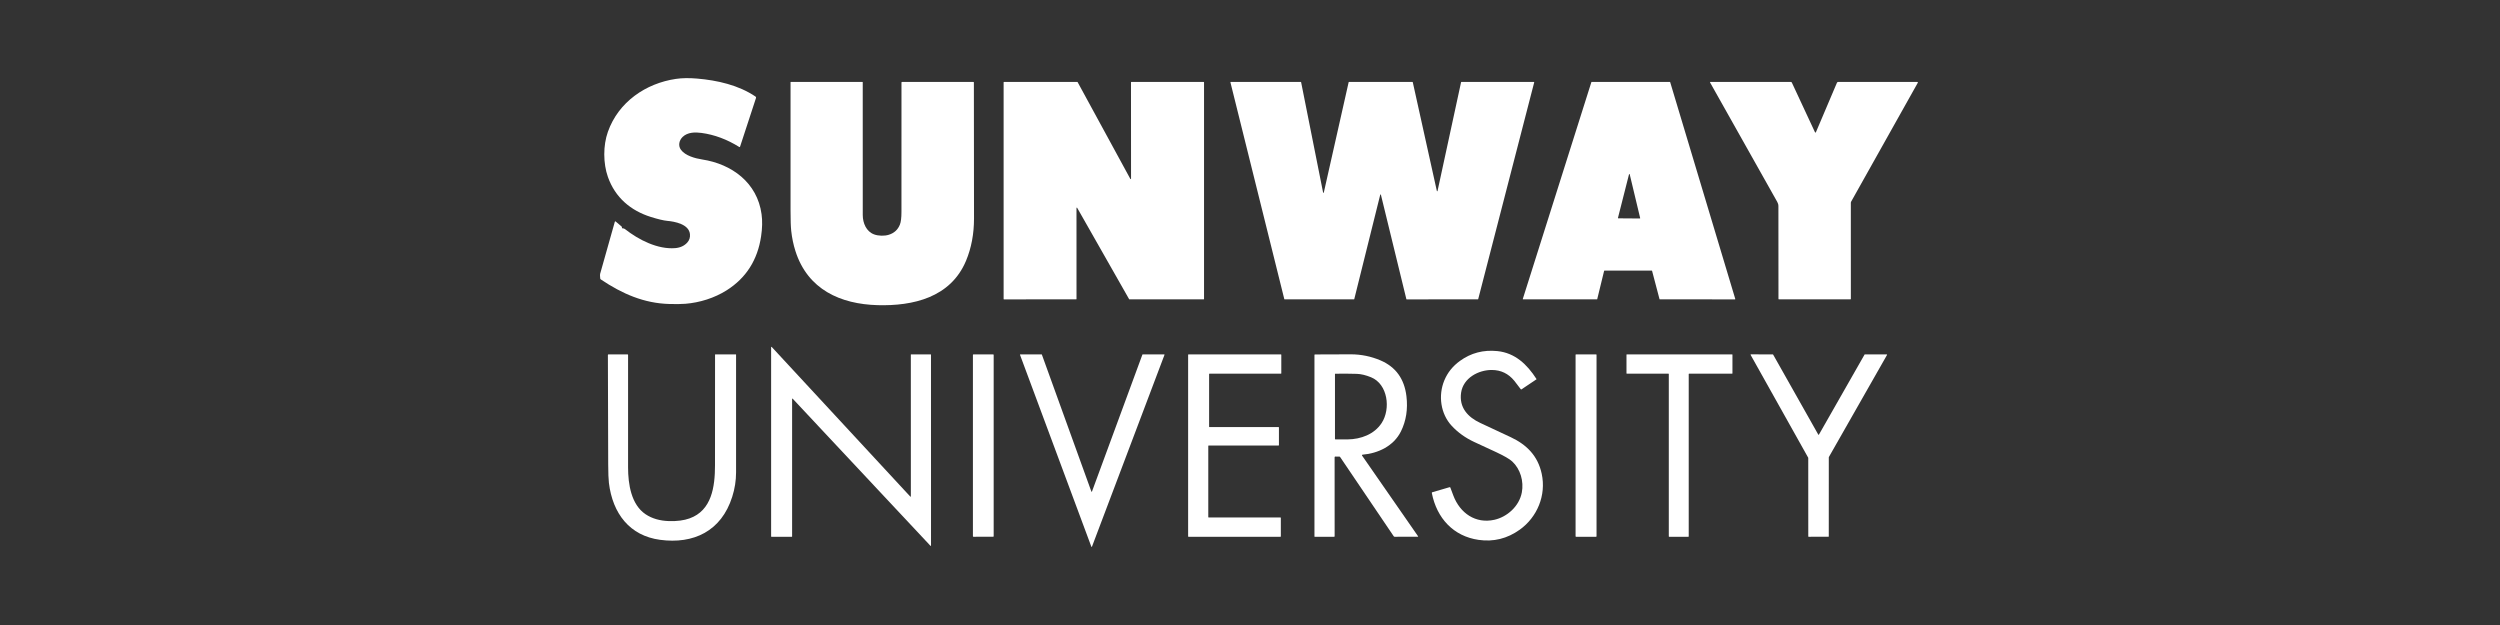 <svg xmlns="http://www.w3.org/2000/svg" width="96" height="24" viewBox="0 0 96 24" fill="none"><rect x="0" y="0" width="96" height="24" fill="#333333" stroke="none"/><path d="M23.901 8.767C23.942 8.768 23.973 8.777 23.995 8.794C24.529 9.214 25.258 9.582 25.927 9.528C26.123 9.512 26.278 9.44 26.392 9.313C26.473 9.223 26.507 9.115 26.494 8.991C26.455 8.606 25.905 8.506 25.621 8.481C25.481 8.468 25.271 8.418 24.993 8.331C24.222 8.09 23.622 7.587 23.343 6.793C23.16 6.273 23.156 5.59 23.343 5.062C23.75 3.91 24.804 3.2 25.952 3.03C26.19 2.995 26.461 2.991 26.765 3.017C27.548 3.084 28.36 3.267 29.015 3.71C29.022 3.716 29.028 3.724 29.031 3.733C29.034 3.742 29.034 3.752 29.031 3.761L28.419 5.63C28.418 5.634 28.416 5.637 28.414 5.64C28.412 5.642 28.409 5.644 28.405 5.646C28.402 5.647 28.398 5.647 28.395 5.647C28.391 5.647 28.388 5.645 28.385 5.643C27.916 5.351 27.433 5.171 26.935 5.104C26.693 5.071 26.406 5.074 26.215 5.256C26.078 5.388 26.031 5.594 26.149 5.753C26.316 5.98 26.697 6.083 26.965 6.124C28.103 6.3 29.079 7.014 29.244 8.225C29.279 8.479 29.273 8.762 29.226 9.075C29.091 9.982 28.652 10.672 27.908 11.145C27.439 11.443 26.869 11.621 26.321 11.665C26.159 11.678 25.951 11.681 25.696 11.673C24.734 11.646 23.898 11.286 23.071 10.73C23.058 10.721 23.05 10.709 23.049 10.693C23.039 10.603 23.037 10.545 23.044 10.519C23.23 9.851 23.419 9.184 23.609 8.517C23.615 8.495 23.627 8.492 23.643 8.506L23.866 8.695C23.878 8.705 23.883 8.718 23.883 8.734C23.883 8.738 23.883 8.743 23.883 8.748C23.883 8.753 23.885 8.758 23.888 8.761C23.892 8.765 23.896 8.767 23.901 8.767Z" fill="white"></path><path d="M37.096 10.013C36.503 11.431 35.051 11.755 33.701 11.718C32.281 11.679 31.016 11.123 30.544 9.639C30.465 9.39 30.412 9.133 30.383 8.865C30.365 8.703 30.357 8.44 30.357 8.077C30.357 6.437 30.357 4.797 30.357 3.157C30.357 3.15 30.36 3.147 30.366 3.147H33.12C33.121 3.147 33.122 3.147 33.123 3.148C33.124 3.148 33.125 3.149 33.126 3.15C33.127 3.151 33.128 3.152 33.128 3.153C33.129 3.154 33.129 3.155 33.129 3.157C33.129 4.857 33.13 6.558 33.13 8.26C33.131 8.573 33.269 8.89 33.563 9C33.728 9.062 33.962 9.068 34.13 9.015C34.336 8.951 34.478 8.821 34.556 8.625C34.596 8.526 34.616 8.364 34.616 8.14C34.616 6.483 34.616 4.825 34.617 3.168C34.617 3.154 34.624 3.147 34.637 3.147H37.379C37.384 3.147 37.389 3.149 37.392 3.152C37.395 3.156 37.397 3.16 37.397 3.165C37.399 4.904 37.4 6.645 37.402 8.387C37.402 8.981 37.3 9.523 37.096 10.013Z" fill="white"></path><path d="M43.444 3.147H46.221C46.224 3.147 46.228 3.148 46.231 3.151C46.233 3.154 46.235 3.157 46.235 3.161L46.235 11.481C46.235 11.485 46.234 11.489 46.231 11.491C46.228 11.494 46.225 11.495 46.221 11.495H43.369C43.367 11.495 43.365 11.495 43.362 11.493C43.361 11.492 43.359 11.491 43.358 11.488L41.363 7.98C41.361 7.977 41.359 7.975 41.356 7.974C41.353 7.973 41.35 7.973 41.347 7.973C41.345 7.974 41.342 7.976 41.34 7.978C41.338 7.981 41.337 7.984 41.337 7.987L41.338 11.481C41.338 11.485 41.337 11.489 41.334 11.491C41.332 11.494 41.328 11.495 41.325 11.495L38.553 11.496C38.549 11.496 38.545 11.494 38.543 11.492C38.54 11.489 38.539 11.485 38.539 11.482V3.161C38.539 3.157 38.54 3.154 38.543 3.151C38.545 3.148 38.549 3.147 38.553 3.147H41.369C41.371 3.147 41.374 3.147 41.376 3.149C41.378 3.15 41.38 3.152 41.381 3.154L43.405 6.87C43.407 6.873 43.409 6.875 43.412 6.876C43.415 6.877 43.418 6.878 43.421 6.877C43.424 6.876 43.427 6.874 43.429 6.872C43.431 6.869 43.432 6.866 43.432 6.863L43.43 3.161C43.43 3.157 43.432 3.154 43.434 3.151C43.437 3.148 43.441 3.147 43.444 3.147Z" fill="white"></path><path d="M55.202 7.332L56.105 3.158C56.106 3.155 56.108 3.152 56.11 3.15C56.112 3.148 56.115 3.147 56.118 3.147H58.9C58.902 3.147 58.904 3.147 58.906 3.148C58.908 3.149 58.909 3.151 58.911 3.152C58.912 3.154 58.913 3.156 58.913 3.158C58.914 3.16 58.913 3.163 58.913 3.165L56.763 11.485C56.762 11.488 56.76 11.491 56.758 11.493C56.755 11.495 56.753 11.496 56.75 11.495L54.017 11.496C54.014 11.496 54.012 11.495 54.009 11.493C54.007 11.491 54.005 11.488 54.004 11.485L53.027 7.478C53.026 7.475 53.024 7.472 53.022 7.47C53.02 7.468 53.017 7.467 53.014 7.467C53.011 7.467 53.008 7.468 53.005 7.47C53.003 7.472 53.001 7.475 53.001 7.478L52.004 11.485C52.003 11.488 52.001 11.491 51.999 11.493C51.996 11.495 51.994 11.495 51.991 11.495H49.33C49.327 11.495 49.324 11.495 49.322 11.493C49.319 11.491 49.318 11.488 49.317 11.485L47.249 3.164C47.249 3.162 47.249 3.16 47.249 3.158C47.249 3.156 47.25 3.154 47.252 3.152C47.253 3.151 47.255 3.149 47.256 3.148C47.258 3.147 47.26 3.147 47.262 3.147H49.95C49.953 3.147 49.956 3.148 49.959 3.15C49.961 3.152 49.963 3.155 49.963 3.158L50.807 7.394C50.808 7.397 50.81 7.399 50.812 7.401C50.814 7.403 50.817 7.404 50.82 7.404C50.823 7.404 50.826 7.403 50.829 7.402C50.831 7.4 50.833 7.397 50.834 7.394L51.788 3.158C51.788 3.155 51.79 3.152 51.792 3.15C51.794 3.148 51.797 3.147 51.801 3.147H54.238C54.241 3.147 54.244 3.148 54.247 3.15C54.249 3.152 54.251 3.155 54.251 3.158L55.175 7.332C55.176 7.336 55.178 7.339 55.18 7.341C55.182 7.343 55.185 7.344 55.189 7.344C55.192 7.344 55.195 7.343 55.197 7.341C55.2 7.339 55.201 7.336 55.202 7.332Z" fill="white"></path><path d="M63.428 10.392H61.611C61.608 10.392 61.605 10.393 61.603 10.395C61.6 10.397 61.599 10.399 61.598 10.402L61.334 11.485C61.333 11.488 61.332 11.491 61.33 11.493C61.327 11.495 61.324 11.495 61.322 11.495H58.488C58.486 11.495 58.484 11.495 58.482 11.494C58.48 11.493 58.479 11.492 58.478 11.49C58.477 11.488 58.476 11.486 58.475 11.484C58.475 11.482 58.475 11.48 58.476 11.478L61.108 3.156C61.108 3.153 61.11 3.151 61.112 3.149C61.115 3.148 61.117 3.147 61.12 3.147H64.123C64.126 3.147 64.128 3.148 64.131 3.149C64.133 3.151 64.135 3.153 64.135 3.156L66.634 11.478C66.635 11.48 66.635 11.482 66.635 11.484C66.634 11.486 66.634 11.489 66.632 11.49C66.631 11.492 66.63 11.493 66.628 11.494C66.626 11.495 66.624 11.496 66.622 11.496L63.737 11.495C63.734 11.495 63.731 11.494 63.729 11.493C63.727 11.491 63.725 11.488 63.725 11.485L63.44 10.402C63.439 10.399 63.438 10.397 63.436 10.395C63.433 10.393 63.431 10.392 63.428 10.392ZM62.13 8.366C62.13 8.368 62.13 8.37 62.13 8.372C62.13 8.375 62.131 8.377 62.133 8.378C62.134 8.38 62.136 8.382 62.137 8.383C62.139 8.384 62.141 8.384 62.143 8.384L62.969 8.39C62.971 8.39 62.973 8.39 62.975 8.389C62.977 8.388 62.978 8.386 62.98 8.385C62.981 8.383 62.982 8.381 62.982 8.379C62.983 8.377 62.983 8.374 62.982 8.372L62.581 6.694C62.58 6.69 62.578 6.688 62.576 6.686C62.574 6.684 62.57 6.683 62.567 6.683C62.564 6.683 62.561 6.684 62.559 6.686C62.556 6.688 62.555 6.69 62.554 6.694L62.13 8.366Z" fill="white"></path><path d="M69.736 5.066L70.539 3.176C70.543 3.167 70.549 3.16 70.557 3.155C70.565 3.15 70.574 3.147 70.583 3.147H73.625C73.629 3.147 73.632 3.148 73.636 3.15C73.639 3.152 73.641 3.154 73.643 3.157C73.645 3.161 73.646 3.164 73.646 3.168C73.646 3.172 73.645 3.175 73.643 3.179L71.081 7.748C71.075 7.758 71.072 7.77 71.072 7.781L71.073 11.476C71.073 11.489 71.066 11.495 71.054 11.495H68.313C68.299 11.495 68.293 11.489 68.293 11.474C68.29 9.815 68.289 8.63 68.291 7.921C68.292 7.862 68.277 7.807 68.248 7.756C67.353 6.168 66.493 4.638 65.666 3.166C65.665 3.164 65.665 3.162 65.665 3.16C65.665 3.158 65.665 3.155 65.667 3.153C65.668 3.151 65.669 3.15 65.671 3.149C65.673 3.147 65.675 3.147 65.678 3.147H68.77C68.778 3.147 68.785 3.149 68.792 3.153C68.798 3.157 68.803 3.163 68.807 3.171L69.69 5.067C69.706 5.101 69.721 5.101 69.736 5.066Z" fill="white"></path><path d="M30.404 20.612H29.624C29.62 20.612 29.617 20.61 29.615 20.608C29.612 20.605 29.611 20.602 29.611 20.599V13.331C29.611 13.329 29.612 13.326 29.613 13.324C29.615 13.322 29.617 13.32 29.619 13.319C29.621 13.319 29.624 13.318 29.626 13.319C29.629 13.319 29.631 13.321 29.633 13.322L34.955 19.069C34.957 19.071 34.959 19.072 34.961 19.073C34.964 19.073 34.966 19.073 34.968 19.072C34.971 19.071 34.973 19.07 34.974 19.067C34.976 19.065 34.977 19.063 34.977 19.06L34.976 13.621C34.976 13.62 34.976 13.618 34.977 13.616C34.977 13.615 34.978 13.613 34.979 13.612C34.981 13.611 34.982 13.61 34.984 13.609C34.985 13.608 34.987 13.608 34.988 13.608H35.737C35.741 13.608 35.744 13.609 35.746 13.612C35.749 13.614 35.75 13.618 35.75 13.621L35.751 20.95C35.751 20.953 35.75 20.955 35.748 20.957C35.747 20.959 35.745 20.961 35.743 20.962C35.74 20.963 35.738 20.963 35.735 20.962C35.733 20.962 35.731 20.961 35.729 20.959L30.438 15.309C30.436 15.307 30.434 15.306 30.432 15.305C30.429 15.305 30.427 15.305 30.425 15.306C30.422 15.307 30.42 15.309 30.419 15.311C30.417 15.313 30.417 15.315 30.417 15.318V20.599C30.417 20.602 30.415 20.605 30.413 20.608C30.41 20.61 30.407 20.612 30.404 20.612Z" fill="white"></path><path d="M56.107 15.074C56.02 15.65 56.37 16.021 56.841 16.24C57.223 16.418 57.613 16.6 58.011 16.787C58.619 17.073 59.052 17.498 59.202 18.194C59.38 19.021 59.029 19.86 58.357 20.341C57.877 20.684 57.351 20.814 56.778 20.731C55.816 20.593 55.172 19.903 54.982 18.933C54.979 18.917 54.985 18.907 55 18.902L55.664 18.708C55.679 18.704 55.689 18.709 55.694 18.724C55.732 18.826 55.77 18.926 55.806 19.024C56.066 19.712 56.666 20.119 57.383 19.96C57.873 19.851 58.338 19.442 58.438 18.911C58.519 18.48 58.384 18.013 58.07 17.721C57.966 17.624 57.75 17.5 57.422 17.348C57.15 17.221 56.879 17.096 56.61 16.972C56.272 16.815 55.983 16.608 55.744 16.35C55.32 15.893 55.22 15.19 55.463 14.605C55.586 14.309 55.784 14.061 56.059 13.861C56.482 13.553 56.963 13.427 57.501 13.482C58.176 13.551 58.641 13.992 59 14.553C59.004 14.559 59.003 14.564 58.997 14.568L58.426 14.951C58.415 14.958 58.405 14.957 58.396 14.945C58.283 14.792 58.2 14.684 58.149 14.622C57.922 14.345 57.633 14.207 57.28 14.207C56.773 14.207 56.192 14.513 56.107 15.074Z" fill="white"></path><path d="M26.477 19.907C27.33 19.604 27.455 18.694 27.456 17.874C27.458 16.455 27.458 15.037 27.458 13.62C27.458 13.617 27.459 13.614 27.462 13.611C27.464 13.609 27.466 13.608 27.469 13.608H28.255C28.257 13.608 28.26 13.609 28.262 13.611C28.264 13.613 28.265 13.616 28.265 13.619C28.265 15.125 28.265 16.632 28.265 18.139C28.265 18.455 28.216 18.768 28.117 19.078C27.699 20.4 26.628 20.902 25.346 20.729C24.183 20.573 23.525 19.724 23.382 18.543C23.366 18.402 23.356 18.168 23.355 17.84C23.348 16.437 23.345 15.034 23.343 13.631C23.343 13.616 23.351 13.608 23.366 13.608H24.097C24.111 13.608 24.118 13.616 24.118 13.631C24.119 15.07 24.119 16.509 24.118 17.948C24.118 18.587 24.236 19.376 24.79 19.747C25.038 19.913 25.34 20 25.696 20.01C26.003 20.018 26.263 19.984 26.477 19.907Z" fill="white"></path><path d="M38.157 13.63V20.59C38.157 20.596 38.155 20.601 38.151 20.605C38.147 20.609 38.142 20.611 38.137 20.611L37.381 20.612C37.375 20.612 37.37 20.61 37.366 20.606C37.362 20.602 37.36 20.596 37.36 20.591V13.629C37.36 13.623 37.362 13.618 37.366 13.614C37.37 13.61 37.375 13.608 37.381 13.608L38.137 13.608C38.142 13.608 38.147 13.611 38.151 13.615C38.155 13.619 38.157 13.624 38.157 13.63Z" fill="white"></path><path d="M41.932 18.874L43.868 13.617C43.869 13.615 43.871 13.613 43.873 13.611C43.875 13.609 43.878 13.608 43.881 13.608L44.703 13.608C44.706 13.608 44.708 13.609 44.71 13.61C44.712 13.611 44.713 13.612 44.714 13.614C44.716 13.616 44.716 13.618 44.717 13.62C44.717 13.622 44.717 13.625 44.716 13.627L41.932 20.991C41.931 20.994 41.929 20.996 41.927 20.998C41.925 20.999 41.922 21 41.92 21C41.917 21 41.914 20.999 41.912 20.998C41.91 20.996 41.908 20.994 41.907 20.991L39.169 13.627C39.169 13.625 39.169 13.623 39.169 13.62C39.169 13.618 39.17 13.616 39.171 13.614C39.172 13.613 39.174 13.611 39.176 13.61C39.178 13.609 39.18 13.608 39.182 13.608L39.996 13.608C39.998 13.608 40.001 13.609 40.003 13.611C40.005 13.612 40.007 13.614 40.008 13.617L41.908 18.874C41.909 18.877 41.91 18.879 41.913 18.881C41.915 18.882 41.917 18.883 41.92 18.883C41.923 18.883 41.925 18.882 41.928 18.881C41.93 18.879 41.931 18.877 41.932 18.874Z" fill="white"></path><path d="M46.398 17.124V19.855C46.398 19.857 46.399 19.859 46.4 19.861C46.4 19.863 46.401 19.864 46.403 19.866C46.404 19.867 46.406 19.869 46.408 19.869C46.41 19.87 46.412 19.871 46.414 19.871H49.169C49.173 19.871 49.177 19.872 49.179 19.875C49.182 19.878 49.184 19.882 49.184 19.886L49.184 20.596C49.184 20.6 49.182 20.604 49.179 20.607C49.176 20.61 49.172 20.612 49.168 20.612H45.639C45.635 20.612 45.631 20.61 45.629 20.607C45.626 20.604 45.624 20.6 45.624 20.596V13.624C45.624 13.62 45.626 13.616 45.629 13.613C45.631 13.61 45.635 13.608 45.639 13.608H49.186C49.19 13.608 49.194 13.61 49.197 13.613C49.2 13.616 49.202 13.62 49.202 13.624L49.202 14.334C49.202 14.338 49.201 14.342 49.198 14.345C49.195 14.348 49.191 14.35 49.187 14.35L46.445 14.349C46.441 14.349 46.437 14.351 46.434 14.354C46.432 14.357 46.43 14.361 46.43 14.365V16.384C46.43 16.386 46.43 16.388 46.431 16.39C46.432 16.392 46.433 16.393 46.434 16.395C46.436 16.396 46.438 16.397 46.439 16.398C46.441 16.399 46.443 16.399 46.445 16.399L49.095 16.4C49.099 16.4 49.103 16.401 49.106 16.404C49.109 16.407 49.111 16.411 49.111 16.416L49.111 17.093C49.111 17.097 49.109 17.101 49.106 17.104C49.104 17.107 49.1 17.108 49.096 17.108H46.414C46.412 17.108 46.41 17.109 46.408 17.109C46.406 17.11 46.404 17.111 46.403 17.113C46.401 17.114 46.4 17.116 46.4 17.118C46.399 17.12 46.398 17.122 46.398 17.124Z" fill="white"></path><path d="M51.249 17.561L51.25 20.592C51.25 20.597 51.248 20.602 51.244 20.606C51.24 20.61 51.236 20.612 51.23 20.612H50.485C50.482 20.612 50.48 20.611 50.478 20.609C50.476 20.607 50.475 20.604 50.475 20.602V13.631C50.475 13.618 50.482 13.611 50.495 13.611C50.943 13.607 51.404 13.605 51.877 13.606C52.27 13.607 52.648 13.685 53.009 13.838C53.594 14.088 53.927 14.546 54.007 15.212C54.067 15.71 53.996 16.163 53.795 16.568C53.518 17.126 52.922 17.41 52.319 17.46C52.315 17.46 52.312 17.462 52.309 17.464C52.306 17.466 52.303 17.469 52.301 17.472C52.3 17.476 52.299 17.48 52.3 17.484C52.3 17.488 52.301 17.491 52.303 17.494L54.454 20.593C54.455 20.595 54.456 20.597 54.456 20.599C54.456 20.601 54.456 20.603 54.455 20.605C54.454 20.607 54.453 20.608 54.451 20.61C54.449 20.611 54.447 20.611 54.445 20.611L53.556 20.612C53.539 20.612 53.526 20.605 53.517 20.59L51.461 17.55C51.454 17.539 51.443 17.533 51.43 17.533L51.278 17.532C51.259 17.532 51.249 17.542 51.249 17.561ZM52.646 14.486C52.446 14.405 52.264 14.361 52.099 14.356C51.83 14.348 51.555 14.346 51.274 14.351C51.267 14.351 51.263 14.355 51.263 14.363V16.853C51.263 16.866 51.269 16.872 51.282 16.873C51.371 16.876 51.529 16.876 51.754 16.873C52.257 16.866 52.77 16.679 53.055 16.245C53.413 15.698 53.292 14.748 52.646 14.486Z" fill="white"></path><path d="M61.289 13.608H60.52C60.511 13.608 60.502 13.616 60.502 13.627V20.593C60.502 20.603 60.511 20.612 60.52 20.612H61.289C61.299 20.612 61.307 20.603 61.307 20.593V13.627C61.307 13.616 61.299 13.608 61.289 13.608Z" fill="white"></path><path d="M64.068 14.349L62.471 14.35C62.467 14.35 62.464 14.348 62.461 14.345C62.458 14.342 62.457 14.339 62.457 14.335V13.623C62.457 13.619 62.458 13.615 62.461 13.612C62.464 13.61 62.467 13.608 62.471 13.608H66.512C66.516 13.608 66.519 13.61 66.522 13.612C66.525 13.615 66.526 13.619 66.526 13.623V14.334C66.526 14.338 66.525 14.342 66.522 14.345C66.519 14.348 66.516 14.349 66.512 14.349L64.861 14.35C64.858 14.35 64.854 14.351 64.851 14.354C64.849 14.357 64.847 14.361 64.847 14.364L64.847 20.597C64.847 20.601 64.846 20.605 64.843 20.607C64.841 20.61 64.837 20.612 64.833 20.612H64.096C64.093 20.612 64.089 20.61 64.086 20.607C64.084 20.605 64.082 20.601 64.082 20.597V14.364C64.082 14.36 64.081 14.356 64.078 14.353C64.075 14.35 64.072 14.349 64.068 14.349Z" fill="white"></path><path d="M71.611 13.608L72.449 13.608C72.451 13.608 72.454 13.609 72.456 13.611C72.458 13.612 72.46 13.614 72.461 13.616C72.463 13.618 72.463 13.621 72.463 13.623C72.463 13.626 72.462 13.629 72.461 13.631L70.228 17.551C70.226 17.553 70.226 17.556 70.226 17.558L70.225 20.596C70.225 20.6 70.223 20.604 70.221 20.607C70.218 20.61 70.214 20.611 70.21 20.611L69.452 20.612C69.448 20.612 69.445 20.61 69.442 20.607C69.439 20.605 69.438 20.601 69.438 20.597L69.437 17.583C69.437 17.58 69.436 17.578 69.435 17.576L67.225 13.63C67.223 13.627 67.222 13.625 67.222 13.622C67.222 13.62 67.223 13.617 67.224 13.615C67.225 13.613 67.227 13.611 67.23 13.609C67.232 13.608 67.234 13.607 67.237 13.607L68.076 13.609C68.078 13.609 68.08 13.61 68.083 13.611C68.085 13.612 68.087 13.614 68.088 13.616L69.822 16.689C69.823 16.691 69.825 16.693 69.828 16.694C69.83 16.695 69.832 16.696 69.835 16.696C69.837 16.696 69.84 16.695 69.842 16.694C69.844 16.693 69.846 16.691 69.847 16.689L71.599 13.615C71.6 13.613 71.602 13.611 71.604 13.61C71.606 13.609 71.609 13.608 71.611 13.608Z" fill="white"></path></svg>